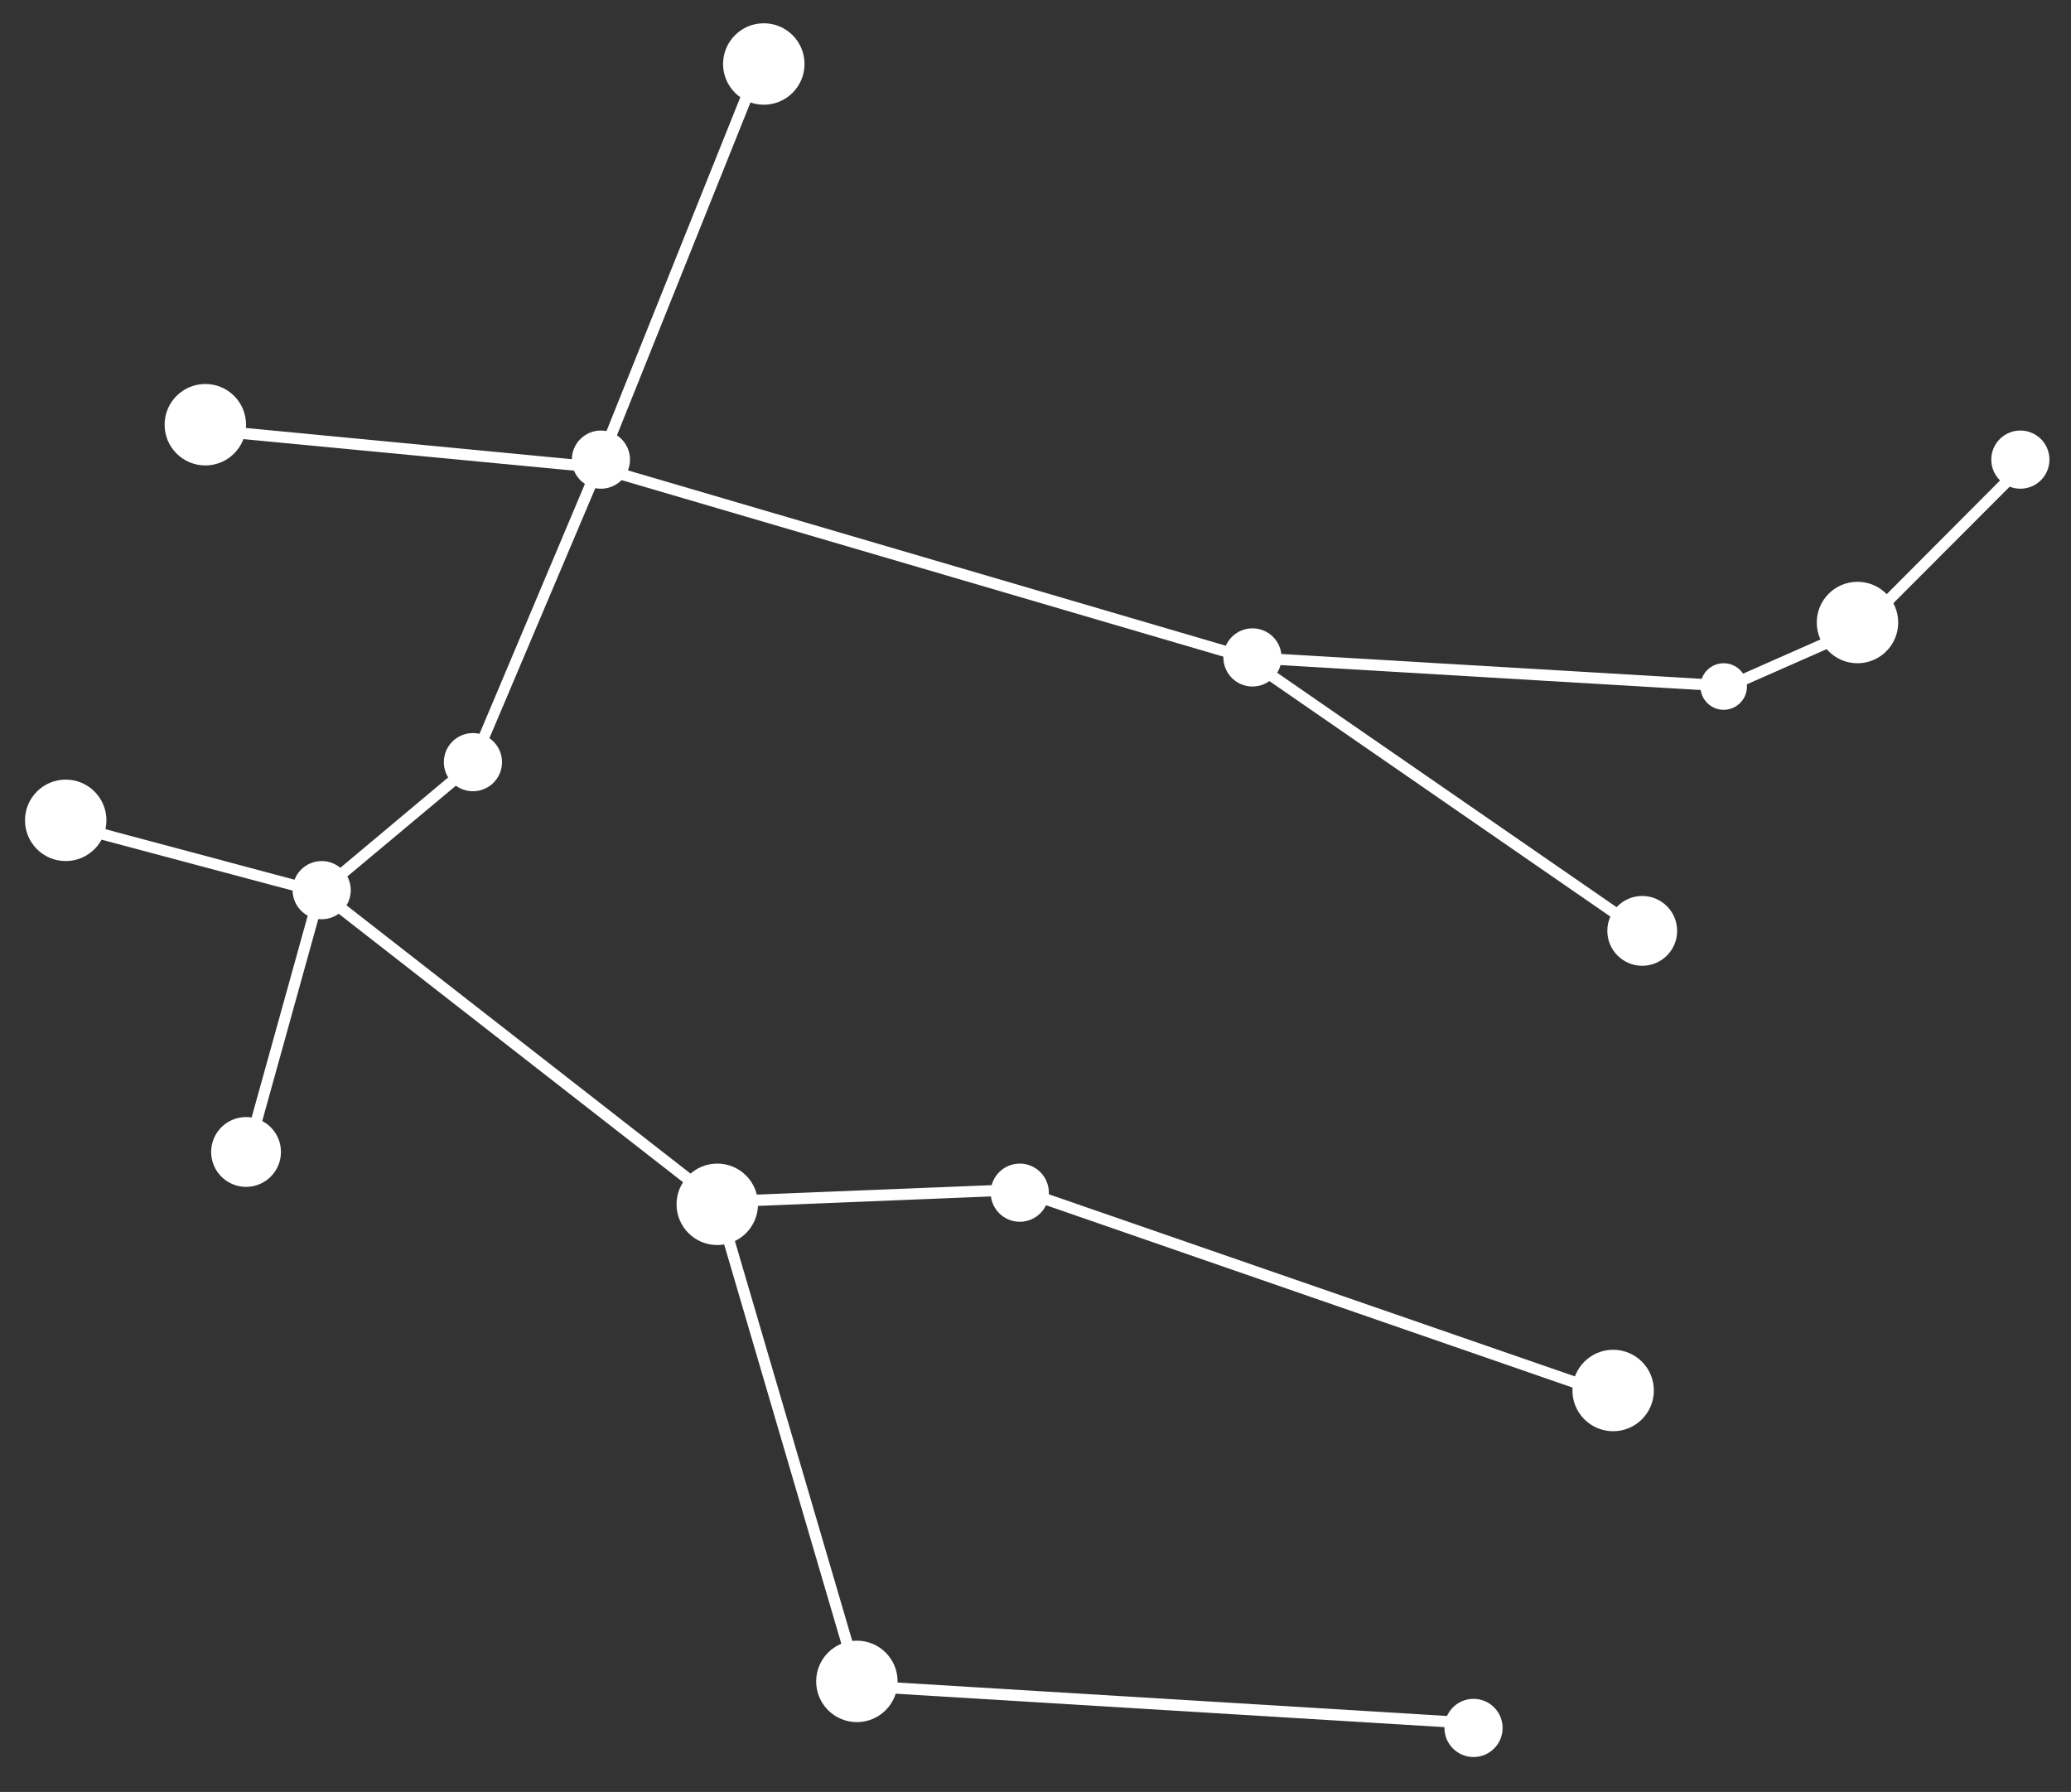 <svg width="178" height="154" viewBox="0 0 178 154" fill="none" xmlns="http://www.w3.org/2000/svg">
<rect x="0" y="0" width="178" height="154" fill="#333333" stroke="none"/>
<g clip-path="url(#clip0_5174_409)">
<path d="M148.698 59.444H148.565L107.002 56.978L51.276 40.634L17.774 37.44L17.884 36.471L51.452 39.687L107.178 56.03L148.499 58.475L159.711 53.52L173.345 39.841L174.028 40.524L160.195 54.379L148.698 59.444Z" fill="white"/>
<path d="M21.518 100.017L20.593 99.752L27.091 76.383L27.201 76.295L40.241 65.37L50.945 39.995L64.447 6.317L65.35 6.692L51.848 40.348L40.968 66.03L27.928 76.933L21.518 100.017Z" fill="white"/>
<path d="M138.389 120.369L87.443 102.726L61.518 103.783L61.364 103.673L27.289 77.11L6.717 71.625L6.959 70.7L27.818 76.273L61.826 102.792L87.575 101.757L87.663 101.779L138.698 119.444L138.389 120.369Z" fill="white"/>
<path d="M107.318 56.123L106.768 56.92L140.641 80.314L141.192 79.517L107.318 56.123Z" fill="white"/>
<path d="M126.649 148.585L73.522 145.347L73.412 145.016L61.209 103.431L62.135 103.145L74.249 144.422L126.715 147.615L126.649 148.585Z" fill="white"/>
<circle cx="65.648" cy="5.5" r="3.5" fill="white"/>
<circle cx="51.648" cy="39.5" r="2.5" fill="white"/>
<circle cx="17.648" cy="36.5" r="3.5" fill="white"/>
<circle cx="5.648" cy="70.5" r="3.5" fill="white"/>
<circle cx="27.648" cy="76.5" r="2.5" fill="white"/>
<circle cx="40.648" cy="65.5" r="2.5" fill="white"/>
<circle cx="21.148" cy="99" r="3" fill="white"/>
<circle cx="61.648" cy="103.5" r="3.5" fill="white"/>
<circle cx="87.648" cy="102.5" r="2.5" fill="white"/>
<circle cx="107.648" cy="56.5" r="2.5" fill="white"/>
<circle cx="141.148" cy="80" r="3" fill="white"/>
<circle cx="148.148" cy="59" r="2" fill="white"/>
<circle cx="159.648" cy="53.5" r="3.5" fill="white"/>
<circle cx="173.648" cy="39.5" r="2.5" fill="white"/>
<circle cx="138.648" cy="119.5" r="3.5" fill="white"/>
<circle cx="126.648" cy="148.5" r="2.5" fill="white"/>
<circle cx="73.648" cy="144.5" r="3.5" fill="white"/>
</g>
<defs>
<clipPath id="clip0_5174_409">
<rect width="178" height="154" fill="white"/>
</clipPath>
</defs>
</svg>
